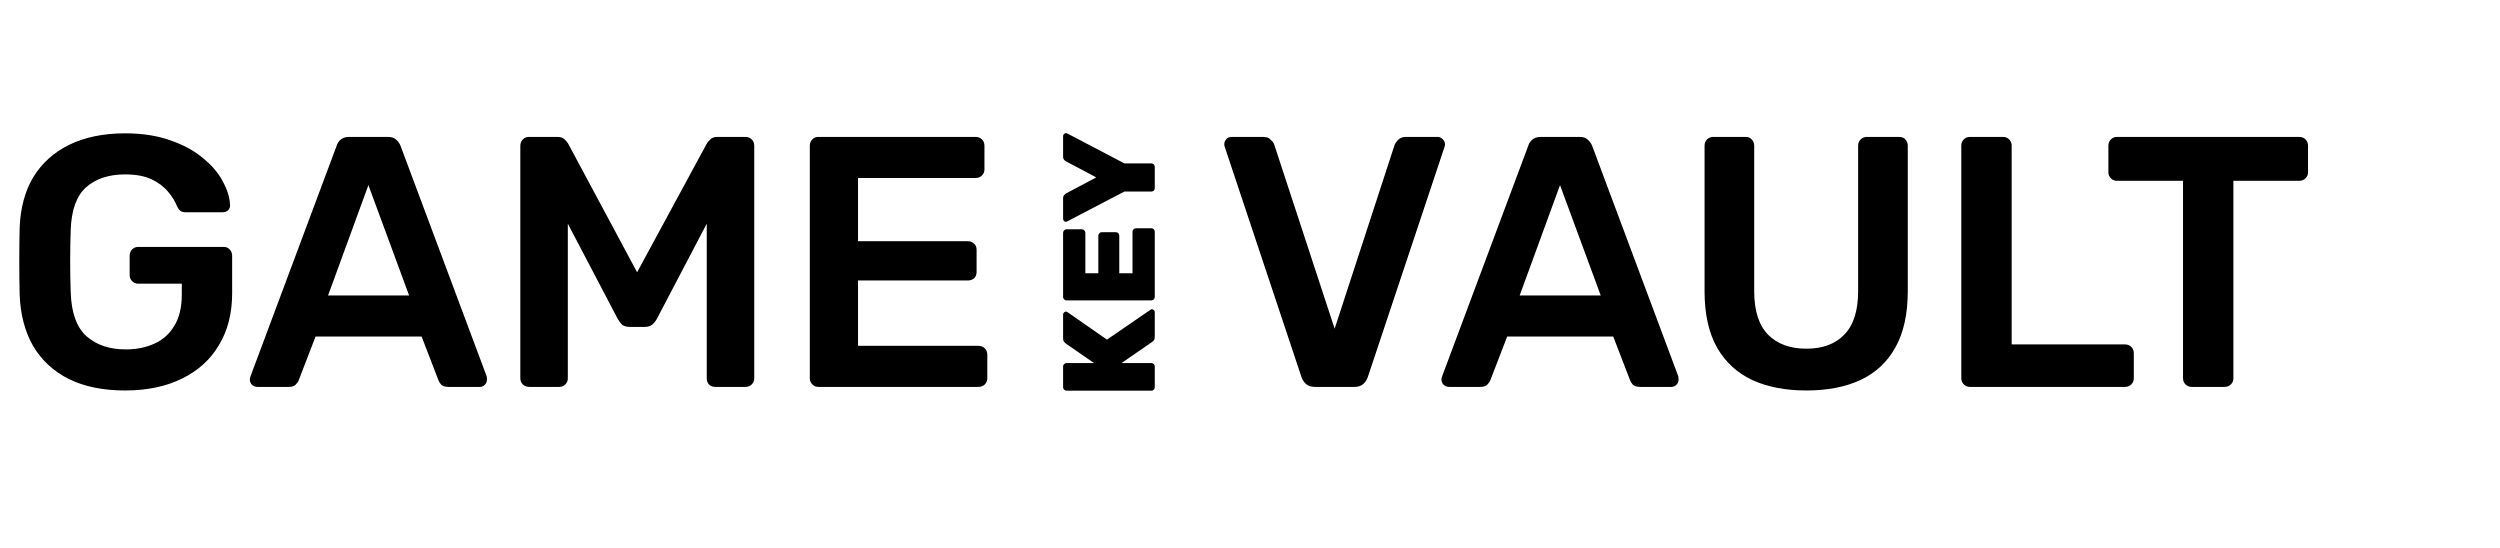 <svg width="210" height="46" viewBox="0 0 210 46" fill="none" xmlns="http://www.w3.org/2000/svg">
<path d="M10.5 32.8C8.66 32.8 7.09 32.48 5.79 31.84C4.51 31.2 3.51 30.28 2.79 29.08C2.09 27.86 1.71 26.41 1.65 24.73C1.63 23.87 1.62 22.95 1.62 21.97C1.62 20.97 1.63 20.03 1.65 19.15C1.71 17.49 2.09 16.07 2.79 14.89C3.51 13.71 4.52 12.8 5.82 12.16C7.14 11.52 8.7 11.2 10.5 11.2C11.96 11.2 13.24 11.4 14.34 11.8C15.44 12.18 16.35 12.68 17.07 13.3C17.81 13.9 18.36 14.55 18.72 15.25C19.1 15.95 19.3 16.6 19.32 17.2C19.34 17.38 19.29 17.53 19.17 17.65C19.05 17.77 18.89 17.83 18.69 17.83H15.6C15.4 17.83 15.25 17.79 15.15 17.71C15.05 17.63 14.96 17.51 14.88 17.35C14.72 16.93 14.47 16.52 14.13 16.12C13.79 15.7 13.33 15.35 12.75 15.07C12.17 14.79 11.42 14.65 10.5 14.65C9.14 14.65 8.05 15.01 7.23 15.73C6.43 16.45 6 17.64 5.94 19.3C5.88 21.04 5.88 22.8 5.94 24.58C6 26.28 6.44 27.5 7.26 28.24C8.1 28.98 9.2 29.35 10.56 29.35C11.46 29.35 12.26 29.19 12.96 28.87C13.68 28.55 14.24 28.05 14.64 27.37C15.06 26.69 15.27 25.82 15.27 24.76V23.83H11.61C11.41 23.83 11.24 23.76 11.1 23.62C10.96 23.48 10.89 23.3 10.89 23.08V21.49C10.89 21.27 10.96 21.09 11.1 20.95C11.24 20.81 11.41 20.74 11.61 20.74H18.78C19 20.74 19.17 20.81 19.29 20.95C19.43 21.09 19.5 21.27 19.5 21.49V24.64C19.5 26.32 19.13 27.77 18.39 28.99C17.67 30.21 16.63 31.15 15.27 31.81C13.93 32.47 12.34 32.8 10.5 32.8ZM21.616 32.5C21.456 32.5 21.306 32.44 21.166 32.32C21.046 32.2 20.986 32.05 20.986 31.87C20.986 31.79 21.006 31.7 21.046 31.6L28.276 12.25C28.336 12.05 28.446 11.88 28.606 11.74C28.786 11.58 29.026 11.5 29.326 11.5H32.596C32.896 11.5 33.126 11.58 33.286 11.74C33.446 11.88 33.566 12.05 33.646 12.25L40.876 31.6C40.896 31.7 40.906 31.79 40.906 31.87C40.906 32.05 40.846 32.2 40.726 32.32C40.606 32.44 40.466 32.5 40.306 32.5H37.696C37.416 32.5 37.206 32.44 37.066 32.32C36.946 32.18 36.866 32.05 36.826 31.93L35.416 28.27H26.506L25.096 31.93C25.056 32.05 24.966 32.18 24.826 32.32C24.706 32.44 24.506 32.5 24.226 32.5H21.616ZM27.556 24.82H34.366L30.946 15.55L27.556 24.82ZM44.457 32.5C44.237 32.5 44.057 32.43 43.917 32.29C43.777 32.15 43.707 31.98 43.707 31.78V12.25C43.707 12.03 43.777 11.85 43.917 11.71C44.057 11.57 44.237 11.5 44.457 11.5H46.827C47.107 11.5 47.317 11.58 47.457 11.74C47.597 11.88 47.687 11.99 47.727 12.07L53.517 22.87L59.367 12.07C59.407 11.99 59.497 11.88 59.637 11.74C59.777 11.58 59.987 11.5 60.267 11.5H62.607C62.827 11.5 63.007 11.57 63.147 11.71C63.287 11.85 63.357 12.03 63.357 12.25V31.78C63.357 31.98 63.287 32.15 63.147 32.29C63.007 32.43 62.827 32.5 62.607 32.5H60.087C59.867 32.5 59.687 32.43 59.547 32.29C59.427 32.15 59.367 31.98 59.367 31.78V18.79L55.167 26.8C55.067 26.98 54.937 27.14 54.777 27.28C54.617 27.4 54.407 27.46 54.147 27.46H52.917C52.637 27.46 52.417 27.4 52.257 27.28C52.117 27.14 51.997 26.98 51.897 26.8L47.697 18.79V31.78C47.697 31.98 47.627 32.15 47.487 32.29C47.347 32.43 47.177 32.5 46.977 32.5H44.457ZM68.744 32.5C68.544 32.5 68.374 32.43 68.234 32.29C68.094 32.15 68.024 31.98 68.024 31.78V12.25C68.024 12.03 68.094 11.85 68.234 11.71C68.374 11.57 68.544 11.5 68.744 11.5H81.944C82.164 11.5 82.344 11.57 82.484 11.71C82.624 11.85 82.694 12.03 82.694 12.25V14.23C82.694 14.43 82.624 14.6 82.484 14.74C82.344 14.88 82.164 14.95 81.944 14.95H72.074V20.26H81.284C81.504 20.26 81.684 20.33 81.824 20.47C81.964 20.59 82.034 20.76 82.034 20.98V22.84C82.034 23.06 81.964 23.24 81.824 23.38C81.684 23.5 81.504 23.56 81.284 23.56H72.074V29.05H82.184C82.404 29.05 82.584 29.12 82.724 29.26C82.864 29.4 82.934 29.58 82.934 29.8V31.78C82.934 31.98 82.864 32.15 82.724 32.29C82.584 32.43 82.404 32.5 82.184 32.5H68.744Z" fill="black"/>
<path d="M97 32.532C97 32.605 96.974 32.671 96.923 32.73C96.864 32.789 96.795 32.818 96.714 32.818H89.586C89.505 32.818 89.439 32.789 89.388 32.73C89.329 32.671 89.3 32.605 89.3 32.532V30.783C89.3 30.702 89.329 30.636 89.388 30.585C89.439 30.526 89.505 30.497 89.586 30.497H91.896L89.531 28.858C89.48 28.821 89.428 28.77 89.377 28.704C89.326 28.638 89.3 28.546 89.3 28.429V26.416C89.3 26.35 89.326 26.295 89.377 26.251C89.421 26.2 89.476 26.174 89.542 26.174C89.586 26.174 89.626 26.189 89.663 26.218L92.985 28.528L96.637 26.02C96.666 25.991 96.707 25.976 96.758 25.976C96.824 25.976 96.883 26.002 96.934 26.053C96.978 26.097 97 26.152 97 26.218V28.297C97 28.436 96.967 28.543 96.901 28.616C96.835 28.682 96.787 28.722 96.758 28.737L94.206 30.497H96.714C96.795 30.497 96.864 30.526 96.923 30.585C96.974 30.636 97 30.702 97 30.783V32.532ZM97 24.948C97 25.021 96.974 25.087 96.923 25.146C96.864 25.205 96.795 25.234 96.714 25.234H89.586C89.505 25.234 89.439 25.205 89.388 25.146C89.329 25.087 89.3 25.021 89.3 24.948V19.558C89.3 19.477 89.329 19.408 89.388 19.349C89.439 19.29 89.505 19.261 89.586 19.261H90.884C90.957 19.261 91.023 19.29 91.082 19.349C91.141 19.408 91.17 19.477 91.17 19.558V22.957H92.259V19.8C92.259 19.719 92.288 19.65 92.347 19.591C92.398 19.532 92.464 19.503 92.545 19.503H93.733C93.814 19.503 93.883 19.532 93.942 19.591C93.993 19.65 94.019 19.719 94.019 19.8V22.957H95.13V19.47C95.13 19.389 95.159 19.32 95.218 19.261C95.277 19.202 95.346 19.173 95.427 19.173H96.714C96.795 19.173 96.864 19.202 96.923 19.261C96.974 19.32 97 19.389 97 19.47V24.948ZM97 15.803C97 15.884 96.974 15.954 96.923 16.012C96.864 16.064 96.795 16.09 96.714 16.09H94.448L89.641 18.598C89.626 18.605 89.612 18.612 89.597 18.619C89.575 18.627 89.557 18.631 89.542 18.631C89.476 18.631 89.421 18.608 89.377 18.564C89.326 18.513 89.3 18.454 89.3 18.389V16.672C89.3 16.541 89.333 16.442 89.399 16.375C89.465 16.309 89.516 16.265 89.553 16.244L92.083 14.902L89.553 13.559C89.516 13.545 89.465 13.505 89.399 13.438C89.333 13.373 89.3 13.274 89.3 13.142V11.415C89.3 11.356 89.326 11.305 89.377 11.261C89.421 11.209 89.476 11.184 89.542 11.184C89.557 11.184 89.575 11.187 89.597 11.194C89.612 11.194 89.626 11.198 89.641 11.206L94.448 13.725H96.714C96.795 13.725 96.864 13.754 96.923 13.812C96.974 13.864 97 13.93 97 14.011V15.803Z" fill="black"/>
<path d="M110.46 32.5C110.14 32.5 109.89 32.42 109.71 32.26C109.53 32.1 109.4 31.9 109.32 31.66L102.9 12.4C102.86 12.3 102.84 12.21 102.84 12.13C102.84 11.95 102.9 11.8 103.02 11.68C103.14 11.56 103.29 11.5 103.47 11.5H106.11C106.39 11.5 106.6 11.58 106.74 11.74C106.9 11.88 107 12.02 107.04 12.16L112.11 27.61L117.15 12.16C117.21 12.02 117.31 11.88 117.45 11.74C117.61 11.58 117.83 11.5 118.11 11.5H120.75C120.91 11.5 121.05 11.56 121.17 11.68C121.31 11.8 121.38 11.95 121.38 12.13C121.38 12.21 121.36 12.3 121.32 12.4L114.9 31.66C114.82 31.9 114.69 32.1 114.51 32.26C114.33 32.42 114.08 32.5 113.76 32.5H110.46ZM121.712 32.5C121.552 32.5 121.402 32.44 121.262 32.32C121.142 32.2 121.082 32.05 121.082 31.87C121.082 31.79 121.102 31.7 121.142 31.6L128.372 12.25C128.432 12.05 128.542 11.88 128.702 11.74C128.882 11.58 129.122 11.5 129.422 11.5H132.692C132.992 11.5 133.222 11.58 133.382 11.74C133.542 11.88 133.662 12.05 133.742 12.25L140.972 31.6C140.992 31.7 141.002 31.79 141.002 31.87C141.002 32.05 140.942 32.2 140.822 32.32C140.702 32.44 140.562 32.5 140.402 32.5H137.792C137.512 32.5 137.302 32.44 137.162 32.32C137.042 32.18 136.962 32.05 136.922 31.93L135.512 28.27H126.602L125.192 31.93C125.152 32.05 125.062 32.18 124.922 32.32C124.802 32.44 124.602 32.5 124.322 32.5H121.712ZM127.652 24.82H134.462L131.042 15.55L127.652 24.82ZM151.733 32.8C149.993 32.8 148.483 32.51 147.203 31.93C145.923 31.33 144.933 30.42 144.233 29.2C143.533 27.96 143.183 26.38 143.183 24.46V12.25C143.183 12.03 143.253 11.85 143.393 11.71C143.533 11.57 143.703 11.5 143.903 11.5H146.633C146.853 11.5 147.023 11.57 147.143 11.71C147.283 11.85 147.353 12.03 147.353 12.25V24.46C147.353 26.1 147.743 27.32 148.523 28.12C149.303 28.9 150.373 29.29 151.733 29.29C153.093 29.29 154.153 28.9 154.913 28.12C155.693 27.32 156.083 26.1 156.083 24.46V12.25C156.083 12.03 156.153 11.85 156.293 11.71C156.433 11.57 156.613 11.5 156.833 11.5H159.533C159.753 11.5 159.923 11.57 160.043 11.71C160.183 11.85 160.253 12.03 160.253 12.25V24.46C160.253 26.38 159.903 27.96 159.203 29.2C158.523 30.42 157.543 31.33 156.263 31.93C155.003 32.51 153.493 32.8 151.733 32.8ZM165.47 32.5C165.27 32.5 165.1 32.43 164.96 32.29C164.82 32.15 164.75 31.98 164.75 31.78V12.22C164.75 12.02 164.82 11.85 164.96 11.71C165.1 11.57 165.27 11.5 165.47 11.5H168.26C168.46 11.5 168.63 11.57 168.77 11.71C168.91 11.85 168.98 12.02 168.98 12.22V28.93H178.49C178.71 28.93 178.89 29 179.03 29.14C179.17 29.28 179.24 29.46 179.24 29.68V31.78C179.24 31.98 179.17 32.15 179.03 32.29C178.89 32.43 178.71 32.5 178.49 32.5H165.47ZM184.094 32.5C183.894 32.5 183.724 32.43 183.584 32.29C183.444 32.15 183.374 31.98 183.374 31.78V15.19H177.824C177.624 15.19 177.454 15.12 177.314 14.98C177.174 14.84 177.104 14.67 177.104 14.47V12.25C177.104 12.03 177.174 11.85 177.314 11.71C177.454 11.57 177.624 11.5 177.824 11.5H193.124C193.344 11.5 193.524 11.57 193.664 11.71C193.804 11.85 193.874 12.03 193.874 12.25V14.47C193.874 14.67 193.804 14.84 193.664 14.98C193.524 15.12 193.344 15.19 193.124 15.19H187.604V31.78C187.604 31.98 187.534 32.15 187.394 32.29C187.254 32.43 187.074 32.5 186.854 32.5H184.094Z" fill="black"/>
</svg>
